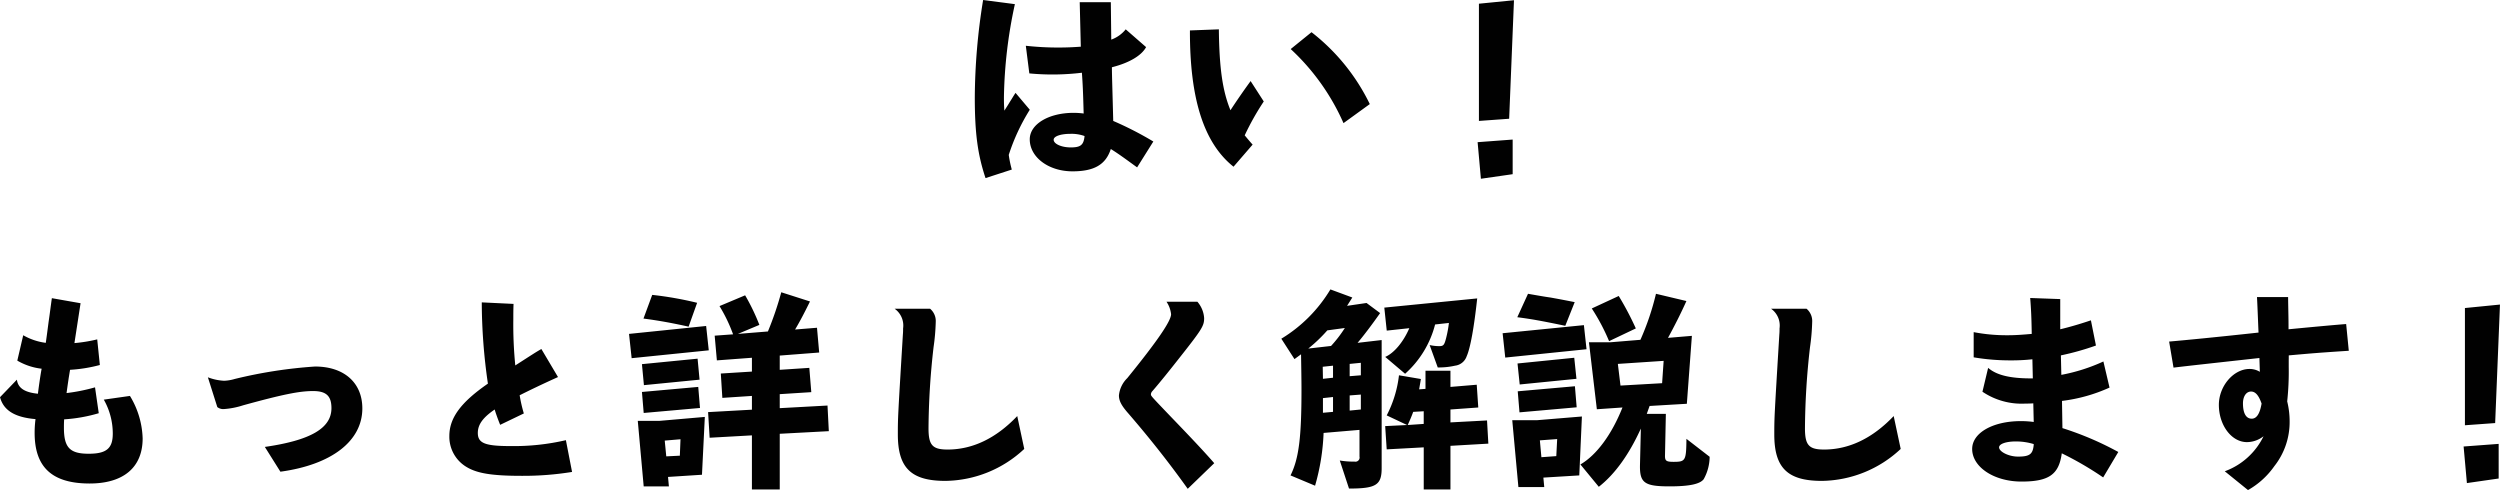 <svg xmlns="http://www.w3.org/2000/svg" width="205.375" height="40.265" viewBox="0 0 410.75 80.53"><path data-name="50%about_01_copy-sp.svg" d="M166.238 27.86a18.3 18.3 0 01-.5-2.41 33.069 33.069 0 013.456-7.42l-2.34-2.77c-.324.47-.54.87-.936 1.48-.252.43-.575.93-.9 1.44-.072-.94-.072-1.44-.072-2.23a76.511 76.511 0 011.8-15.27L161.527 0a102.1 102.1 0 00-1.368 15.98c0 5.87.468 9.4 1.764 13.28zm23.254-4.61a55.83 55.83 0 00-6.588-3.38c-.144-5.72-.216-7.42-.216-8.82 2.844-.72 4.86-1.91 5.616-3.31l-3.348-2.92a5.363 5.363 0 01-2.376 1.69l-.072-6.15h-5.111l.18 7.31c-1.368.1-2.484.14-3.708.14a48.531 48.531 0 01-5.327-.29l.576 4.54a40.364 40.364 0 008.639-.11c.144 2.09.18 2.81.288 6.7a13.018 13.018 0 00-1.656-.11c-4.1 0-7.2 1.87-7.2 4.35 0 2.95 3.1 5.26 7.019 5.26 3.6 0 5.471-1.12 6.3-3.67 1.3.82 2.088 1.4 4.32 3.02zm-11.3-.9c-.144 1.48-.648 1.87-2.268 1.87-1.512 0-2.807-.57-2.807-1.26 0-.57 1.151-.97 2.735-.97a6.311 6.311 0 012.337.36zm27.613 1.41c-.324-.36-.576-.65-1.3-1.52a42.755 42.755 0 013.132-5.57l-2.16-3.35a114.167 114.167 0 00-3.312 4.79c-1.295-3.17-1.835-6.88-1.907-13.29l-4.752.18c-.036 11.2 2.268 18.5 7.163 22.39zm6.257-15.7a36.749 36.749 0 018.675 12.17l4.32-3.13a33.382 33.382 0 00-9.575-11.81zm36.468 14.87l-5.759.43.54 6.01 5.219-.75v-5.69zm-5.543-3.06l4.967-.36.792-19.47-5.759.57v19.26zM17.053 65.66a11.26 11.26 0 011.476 5.58c0 2.44-1.044 3.31-3.96 3.31-3.095 0-4.067-1.01-4.067-4.28 0-.4 0-.72.036-1.37a25.709 25.709 0 005.687-1.01l-.612-4.25a29.753 29.753 0 01-4.679.94c.18-1.3.324-2.34.576-3.82a24.285 24.285 0 004.895-.79l-.432-4.21a24.8 24.8 0 01-3.744.61l1.008-6.55-4.715-.83c-.18 1.23-.324 2.45-.5 3.64-.108.75-.252 1.98-.5 3.7a10 10 0 01-3.708-1.25l-.971 4.17a10.178 10.178 0 004 1.33c-.144.69-.468 2.88-.612 4.11-2.2-.22-3.275-.94-3.455-2.31L.004 65.26c.576 2.16 2.412 3.31 5.831 3.6a17.412 17.412 0 00-.144 2.27c0 5.65 2.88 8.31 9.035 8.31 5.579 0 8.711-2.66 8.711-7.41a14.173 14.173 0 00-2.088-6.98zm18.65 1.22a1.562 1.562 0 001.08.33 13.042 13.042 0 003.167-.62c6.552-1.8 9.251-2.34 11.483-2.34 2.16 0 3.024.8 3.024 2.81 0 3.31-3.456 5.29-10.943 6.37l2.556 4.07c8.423-1.15 13.462-5.04 13.462-10.4 0-4.21-2.988-6.88-7.775-6.88a76.857 76.857 0 00-13.21 2.05 6.937 6.937 0 01-1.728.29 8.591 8.591 0 01-2.664-.57zm57.273 5.44a37.793 37.793 0 01-9.107.97c-4.175 0-5.363-.47-5.363-2.16 0-1.37.828-2.52 2.772-3.85.144.54.576 1.73.9 2.52l3.887-1.87a23.577 23.577 0 01-.684-2.99c1.656-.83 3.744-1.84 6.3-2.99l-2.735-4.61c-1.116.65-1.152.69-4.284 2.7a68.068 68.068 0 01-.324-7.59c0-.94 0-1.48.036-2.52l-5.219-.25a93.725 93.725 0 001.008 13.35c-4.428 3.06-6.335 5.62-6.335 8.6a5.774 5.774 0 002.519 4.9c1.8 1.22 4.284 1.65 9.4 1.65a49.939 49.939 0 008.243-.64zm30.565 8.1h4.571v-9.15l8.063-.43-.216-4.21-7.847.43v-2.3l5.184-.33-.324-3.99-4.86.32v-2.34l6.48-.5-.36-4.07-3.6.29c.756-1.26 1.548-2.77 2.448-4.61l-4.716-1.51a54.349 54.349 0 01-2.195 6.44l-4.932.4 3.528-1.48a34.225 34.225 0 00-2.34-4.86l-4.211 1.77a25.363 25.363 0 012.231 4.64l-3.023.22.36 4.06 5.759-.43v2.27l-5.111.32.252 4 4.859-.32v2.26l-7.2.4.252 4.21 6.947-.39v8.89zm-17.782-.51h4.14l-.144-1.55 5.579-.36.468-9.5-7.487.65h-3.528zm6.047-7.74l-.108 2.7-2.231.11-.252-2.59zm-6.083-19.83c2.448.32 4.68.72 7.415 1.33l1.4-3.92a57.177 57.177 0 00-7.379-1.3zm-2.375 2.52l.431 3.99 12.671-1.29-.432-4zm2.123 4.97l.324 3.45 9.143-.9-.324-3.45zm0 4.57l.288 3.45 9.251-.82-.288-3.46zm41.508-13.68a3.382 3.382 0 011.4 3.24c0 .29 0 .61-.036 1.01-.827 13.68-.827 13.68-.827 16.41 0 5.51 2.195 7.63 7.811 7.63a19.266 19.266 0 0012.958-5.25l-1.152-5.4c-3.456 3.63-7.307 5.5-11.447 5.5-2.483 0-3.131-.72-3.131-3.49a122.288 122.288 0 01.828-13.32 34.472 34.472 0 00.36-4.17 2.634 2.634 0 00-.936-2.16h-5.831zm44.674-1.15a4.564 4.564 0 01.756 2.05c0 1.12-2.267 4.43-7.2 10.51a4.582 4.582 0 00-1.368 2.84c0 .87.4 1.66 1.548 2.96 3.636 4.21 6.767 8.2 9.755 12.38l4.356-4.21c-1.44-1.66-3.456-3.82-7.128-7.63-3.275-3.42-3.275-3.42-3.275-3.68a.822.822 0 01.252-.54c1.332-1.54 2.915-3.52 4.391-5.4 3.78-4.78 4.1-5.32 4.1-6.58a4.531 4.531 0 00-1.116-2.7h-5.076zm42.264 30.85h4.391v-7.17l6.227-.36-.216-3.81-6.011.32v-2.12l4.572-.33-.252-3.74-4.32.36v-2.66h-4.1v2.98l-1.044.08.288-1.7-3.6-.61a19.006 19.006 0 01-2.016 6.59l3.348 1.58-3.6.18.251 3.82 6.084-.33v6.92zm-2.628-10.59c.324-.72.612-1.36.9-2.16l1.728-.1v2.08zm-9.647 10.44c4.428 0 5.364-.57 5.364-3.35V55.87l-3.96.46c1.188-1.4 2.592-3.31 3.708-4.89l-2.232-1.66-3.2.47.864-1.37-3.6-1.33a23.731 23.731 0 01-8.063 8.1l2.159 3.35 1.08-.79c.036 2.3.072 4.21.072 5.86 0 7.81-.432 11.27-1.8 14.04l4.032 1.69a36 36 0 001.4-8.67l5.9-.5v4.39a.686.686 0 01-.828.82 13.248 13.248 0 01-2.412-.18zm-4.283-12.45v-2.41l1.656-.18v2.44zm4.391-.36v-2.49l1.836-.14v2.45zm-4.391-5.22l-.036-1.98 1.692-.18v1.98zm6.227-2.63v2.05l-1.836.15v-2.02zm-8.639-2.34a24.512 24.512 0 003.132-2.99l2.879-.39a20.571 20.571 0 01-2.267 2.95zm15.91 4.14a16.262 16.262 0 004.931-8.1l2.268-.25a18.649 18.649 0 01-.468 2.52c-.288 1.11-.432 1.29-1.116 1.29a6.973 6.973 0 01-1.583-.18l1.331 3.68h.4a11.918 11.918 0 002.448-.29 2.309 2.309 0 001.908-1.55c.612-1.37 1.224-4.82 1.728-9.5l-15.262 1.51.4 3.78 3.708-.4c-.972 2.27-2.52 4.11-3.959 4.72zm18.614 18.61h4.248l-.144-1.55 5.9-.36.432-9.68-7.379.61h-4.066zm6.371-7.88l-.144 2.8-2.447.18-.252-2.77zm6.84 7.84c2.627-2.05 4.967-5.29 6.911-9.57l-.144 5.94c-.072 2.99.72 3.56 4.859 3.56 3.2 0 5-.36 5.615-1.19a7.672 7.672 0 00.972-3.67l-3.815-2.95c-.036 3.6-.144 3.78-2.124 3.78-1.188 0-1.4-.18-1.4-.97L273.7 68h-3.138l.468-1.3 6.119-.36.828-11.16-3.924.33c1.044-1.91 2.124-4.03 3.024-6.05l-5-1.19a43.207 43.207 0 01-2.555 7.56l-4.86.4h-3.6l1.3 11.01 4.211-.29c-1.764 4.43-4.247 7.81-6.911 9.36zm10.654-20.69l-.252 3.67-6.839.39-.432-3.56zm-24.045-7.17c2.268.29 3.888.58 7.883 1.41l1.548-3.89c-1.26-.25-2.376-.47-4-.76-.5-.07-.756-.1-3.672-.61zm-2.411 2.63l.432 4 13.354-1.37-.432-3.96zm2.447 4.97l.36 3.45 9.323-.93-.36-3.46zm.036 4.57l.288 3.46 9.395-.83-.288-3.46zm12.167-13.61a33.192 33.192 0 012.843 5.37l4.392-2.09a49.255 49.255 0 00-2.808-5.33zm29.449.04a3.382 3.382 0 011.4 3.24c0 .29 0 .61-.036 1.01-.827 13.68-.827 13.68-.827 16.41 0 5.51 2.195 7.63 7.811 7.63a19.266 19.266 0 0012.958-5.25l-1.152-5.4c-3.456 3.63-7.307 5.5-11.447 5.5-2.483 0-3.131-.72-3.131-3.49a122.288 122.288 0 01.828-13.32 34.472 34.472 0 00.36-4.17 2.634 2.634 0 00-.936-2.16h-5.831zm57.057 23.54a51.156 51.156 0 00-9.179-3.92l-.072-4.47a26.612 26.612 0 007.811-2.19l-1.008-4.29a29.561 29.561 0 01-6.911 2.2l-.072-3.2a44.3 44.3 0 005.759-1.62l-.827-4.14c-1.8.61-3.528 1.11-5.04 1.47v-4.96l-4.935-.18c.144 1.8.216 3.34.252 5.9-1.584.14-2.664.22-3.96.22a28.469 28.469 0 01-5.579-.51v4.14a35.721 35.721 0 006.047.5 31.11 31.11 0 003.6-.18l.072 3.14c-3.636.03-5.94-.51-7.343-1.73l-.936 3.92a11.5 11.5 0 007.055 1.95c.288 0 .72 0 1.3-.04l.072 3.06a15.375 15.375 0 00-2.124-.14c-4.607 0-7.991 1.94-7.991 4.57 0 2.98 3.6 5.36 8.1 5.36s6.155-1.15 6.623-4.64a53.647 53.647 0 016.8 3.96zm-13.894-1.19c-.144 1.55-.648 1.95-2.592 1.95-1.512 0-3.1-.8-3.1-1.52 0-.57 1.152-.97 2.736-.97a10.009 10.009 0 012.952.43v.11zm41.9-14.04v-.64c4.5-.4 5.075-.44 9.863-.76l-.432-4.39c-1.836.14-5 .43-9.467.86 0-2.08-.036-2.52-.072-5.29h-5.111c.072 1.3.144 3.24.252 5.83-6.948.76-11.843 1.23-14.687 1.48l.72 4.28c2.628-.32 7.343-.83 14.111-1.58l.072 2.27a3.184 3.184 0 00-1.692-.47c-2.628 0-5.04 2.81-5.04 5.9 0 3.35 2.088 6.12 4.608 6.12a4.443 4.443 0 002.735-.97 11.43 11.43 0 01-6.371 5.76l3.816 3.09a13.224 13.224 0 004.319-3.92 11.7 11.7 0 002.52-7.41 13.645 13.645 0 00-.4-3.24 46.058 46.058 0 00.252-5.66v-1.26zm-4.463 7.28c-.288 1.69-.828 2.48-1.62 2.48-.936 0-1.44-.9-1.44-2.52 0-1.15.54-1.94 1.332-1.94.723 0 1.263.64 1.731 1.98zm38.951 6.62l-5.759.43.54 6.01 5.219-.75v-5.69zm-5.543-3.06l4.967-.36.792-19.47-5.759.57v19.26z" fill="#010101" fill-rule="evenodd"/></svg>